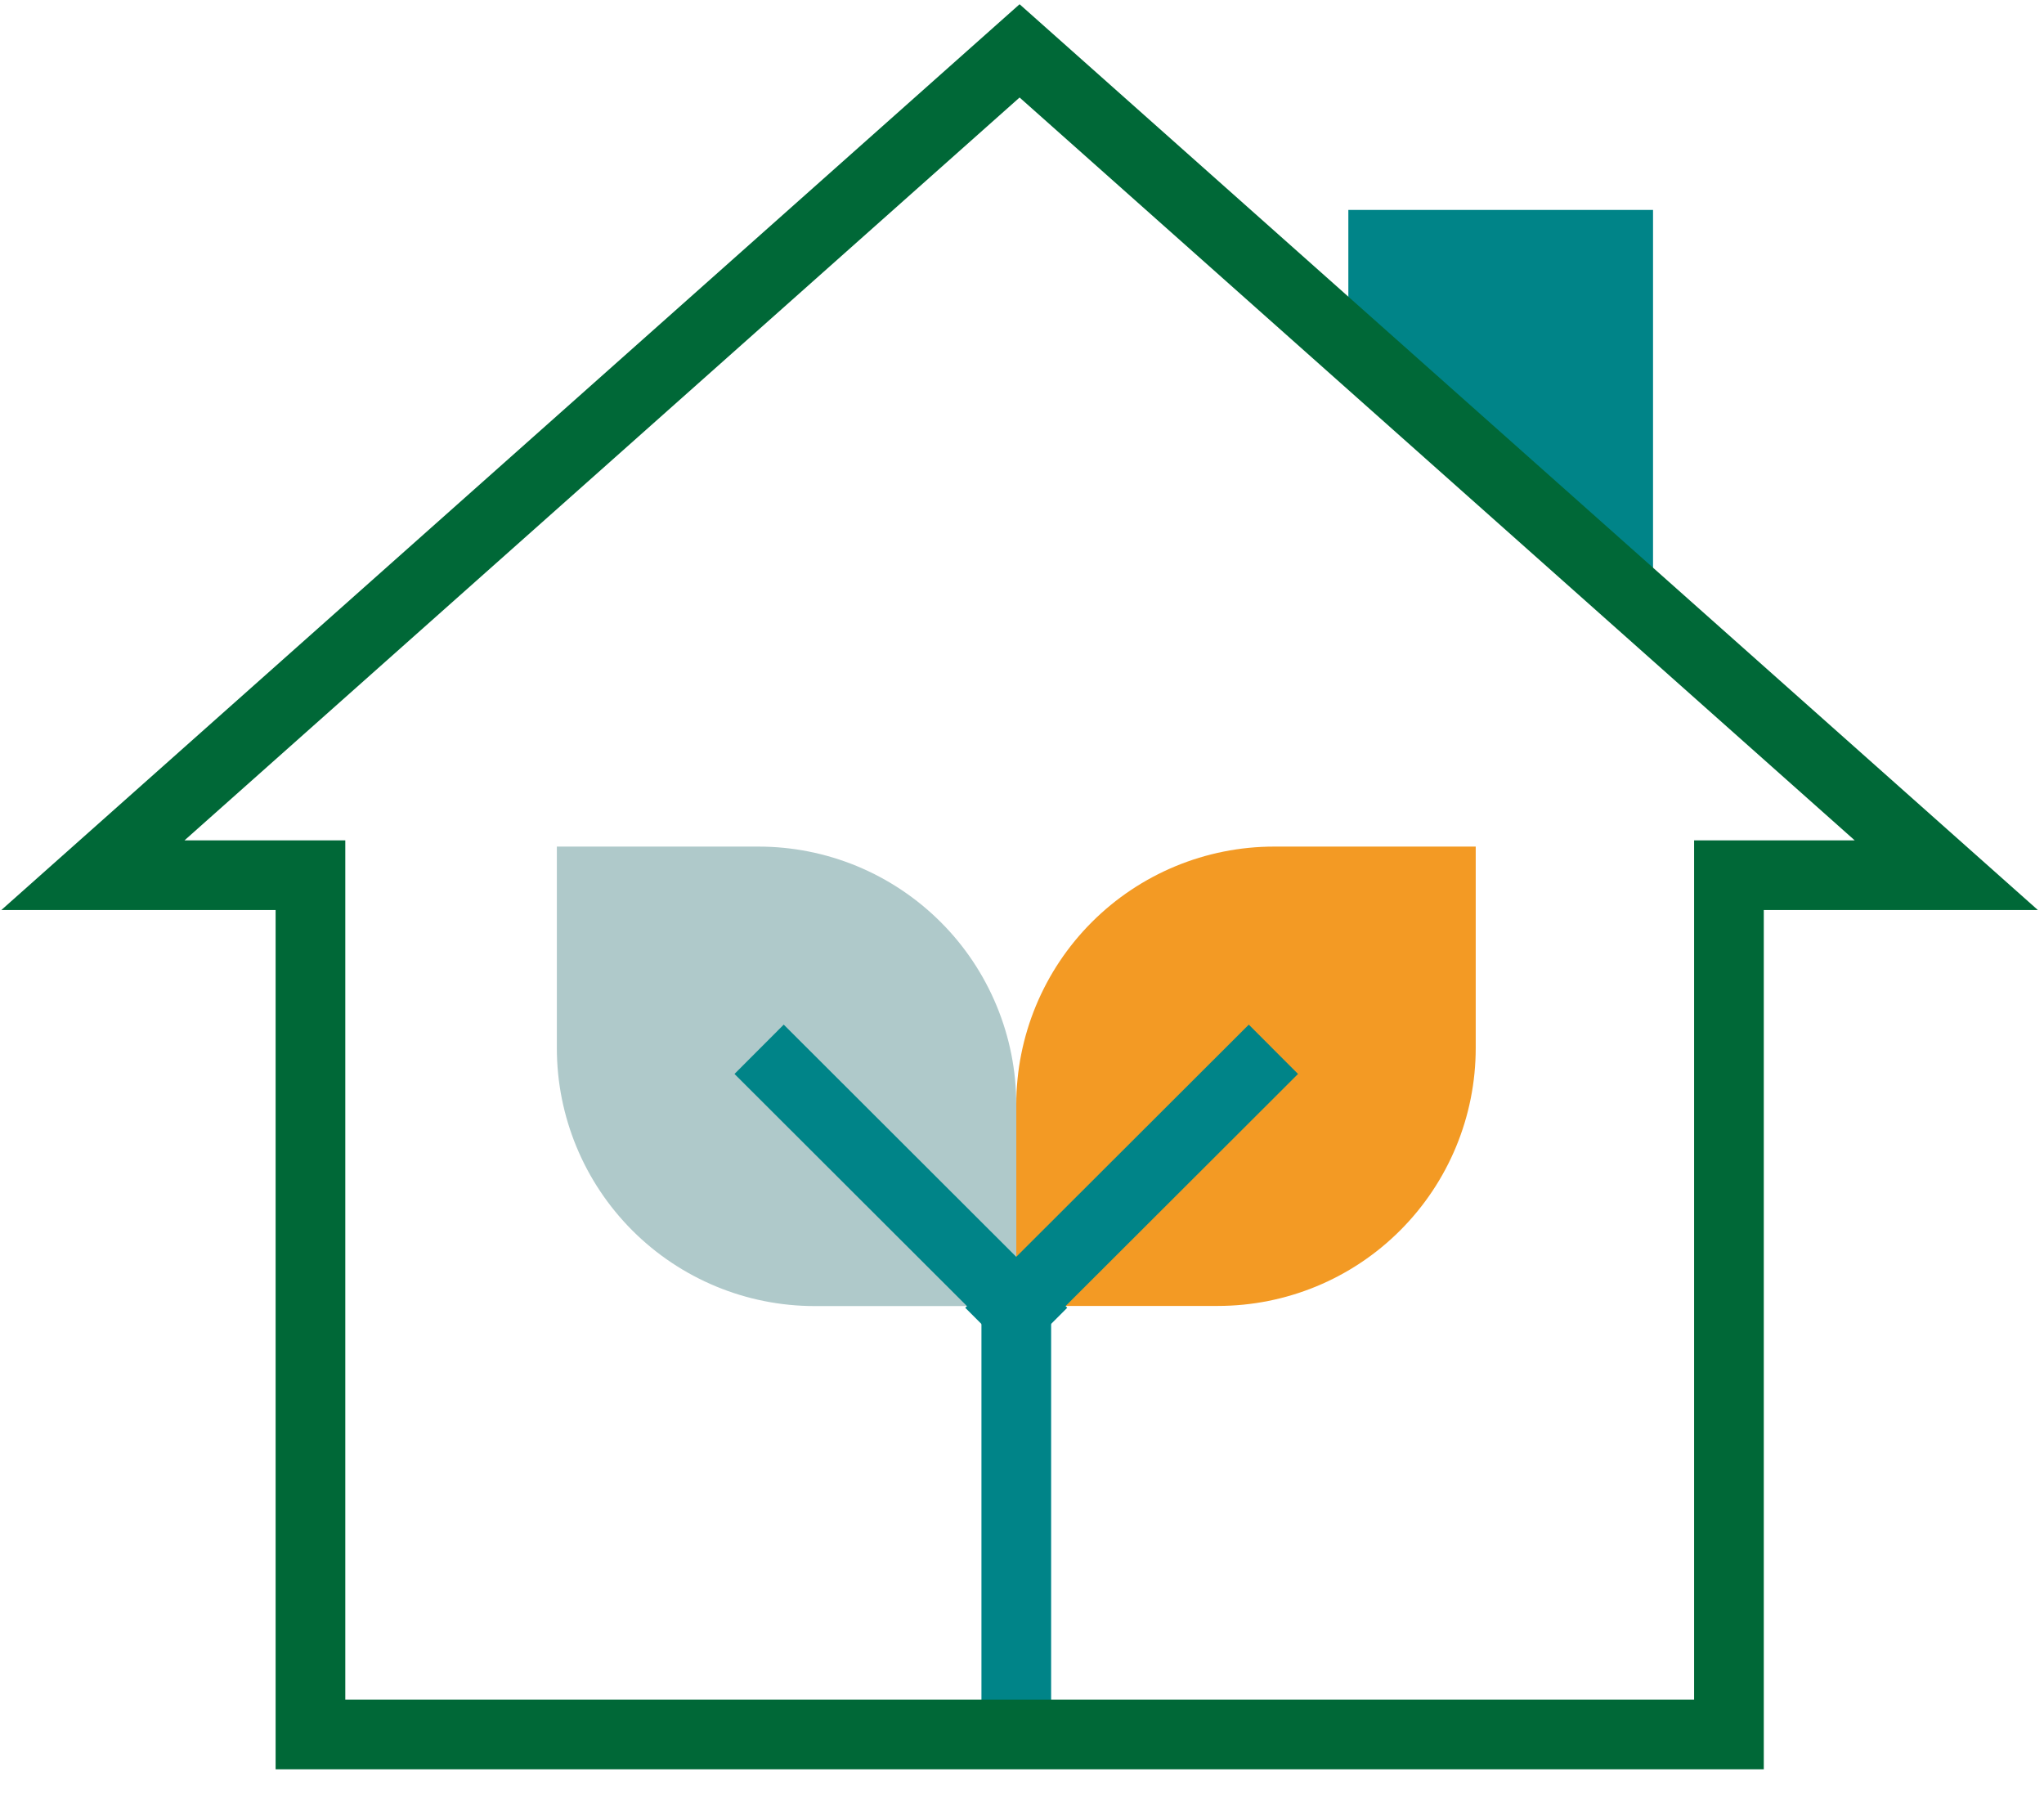 <svg width="44" height="39" viewBox="0 0 44 39" fill="none" xmlns="http://www.w3.org/2000/svg">
<path d="M29.025 4.518H35.584V13.271L29.025 7.389V4.518Z" fill="#008488"/>
<path d="M21.877 37.333V28.112" stroke="#008488" stroke-width="1.5" stroke-linejoin="round"/>
<path d="M27.428 18.222H31.767V22.558C31.767 24.03 31.182 25.442 30.141 26.483C29.1 27.525 27.688 28.109 26.215 28.109H21.877V23.773C21.877 22.301 22.462 20.889 23.503 19.848C24.544 18.807 25.956 18.222 27.428 18.222Z" fill="#F39A24"/>
<path d="M27.412 22.585L21.308 28.679" stroke="#008488" stroke-width="1.5" stroke-linejoin="round"/>
<path d="M21.877 28.112H17.538C16.066 28.112 14.654 27.527 13.613 26.486C12.572 25.445 11.987 24.032 11.987 22.56L11.987 18.222H16.326C17.055 18.222 17.776 18.365 18.45 18.644C19.123 18.923 19.735 19.332 20.251 19.848C20.767 20.363 21.175 20.975 21.454 21.649C21.733 22.322 21.877 23.044 21.877 23.773V28.112Z" fill="#AFC9CA"/>
<path d="M16.341 22.585L22.444 28.679" stroke="#008488" stroke-width="1.5" stroke-linejoin="round"/>
<path d="M41.897 18.838L31.923 9.967L21.948 1.095L11.974 9.967L2 18.838H6.683V37.333H37.218V18.838H41.897Z" stroke="#006837" stroke-width="1.5" stroke-miterlimit="10"/>
</svg>

